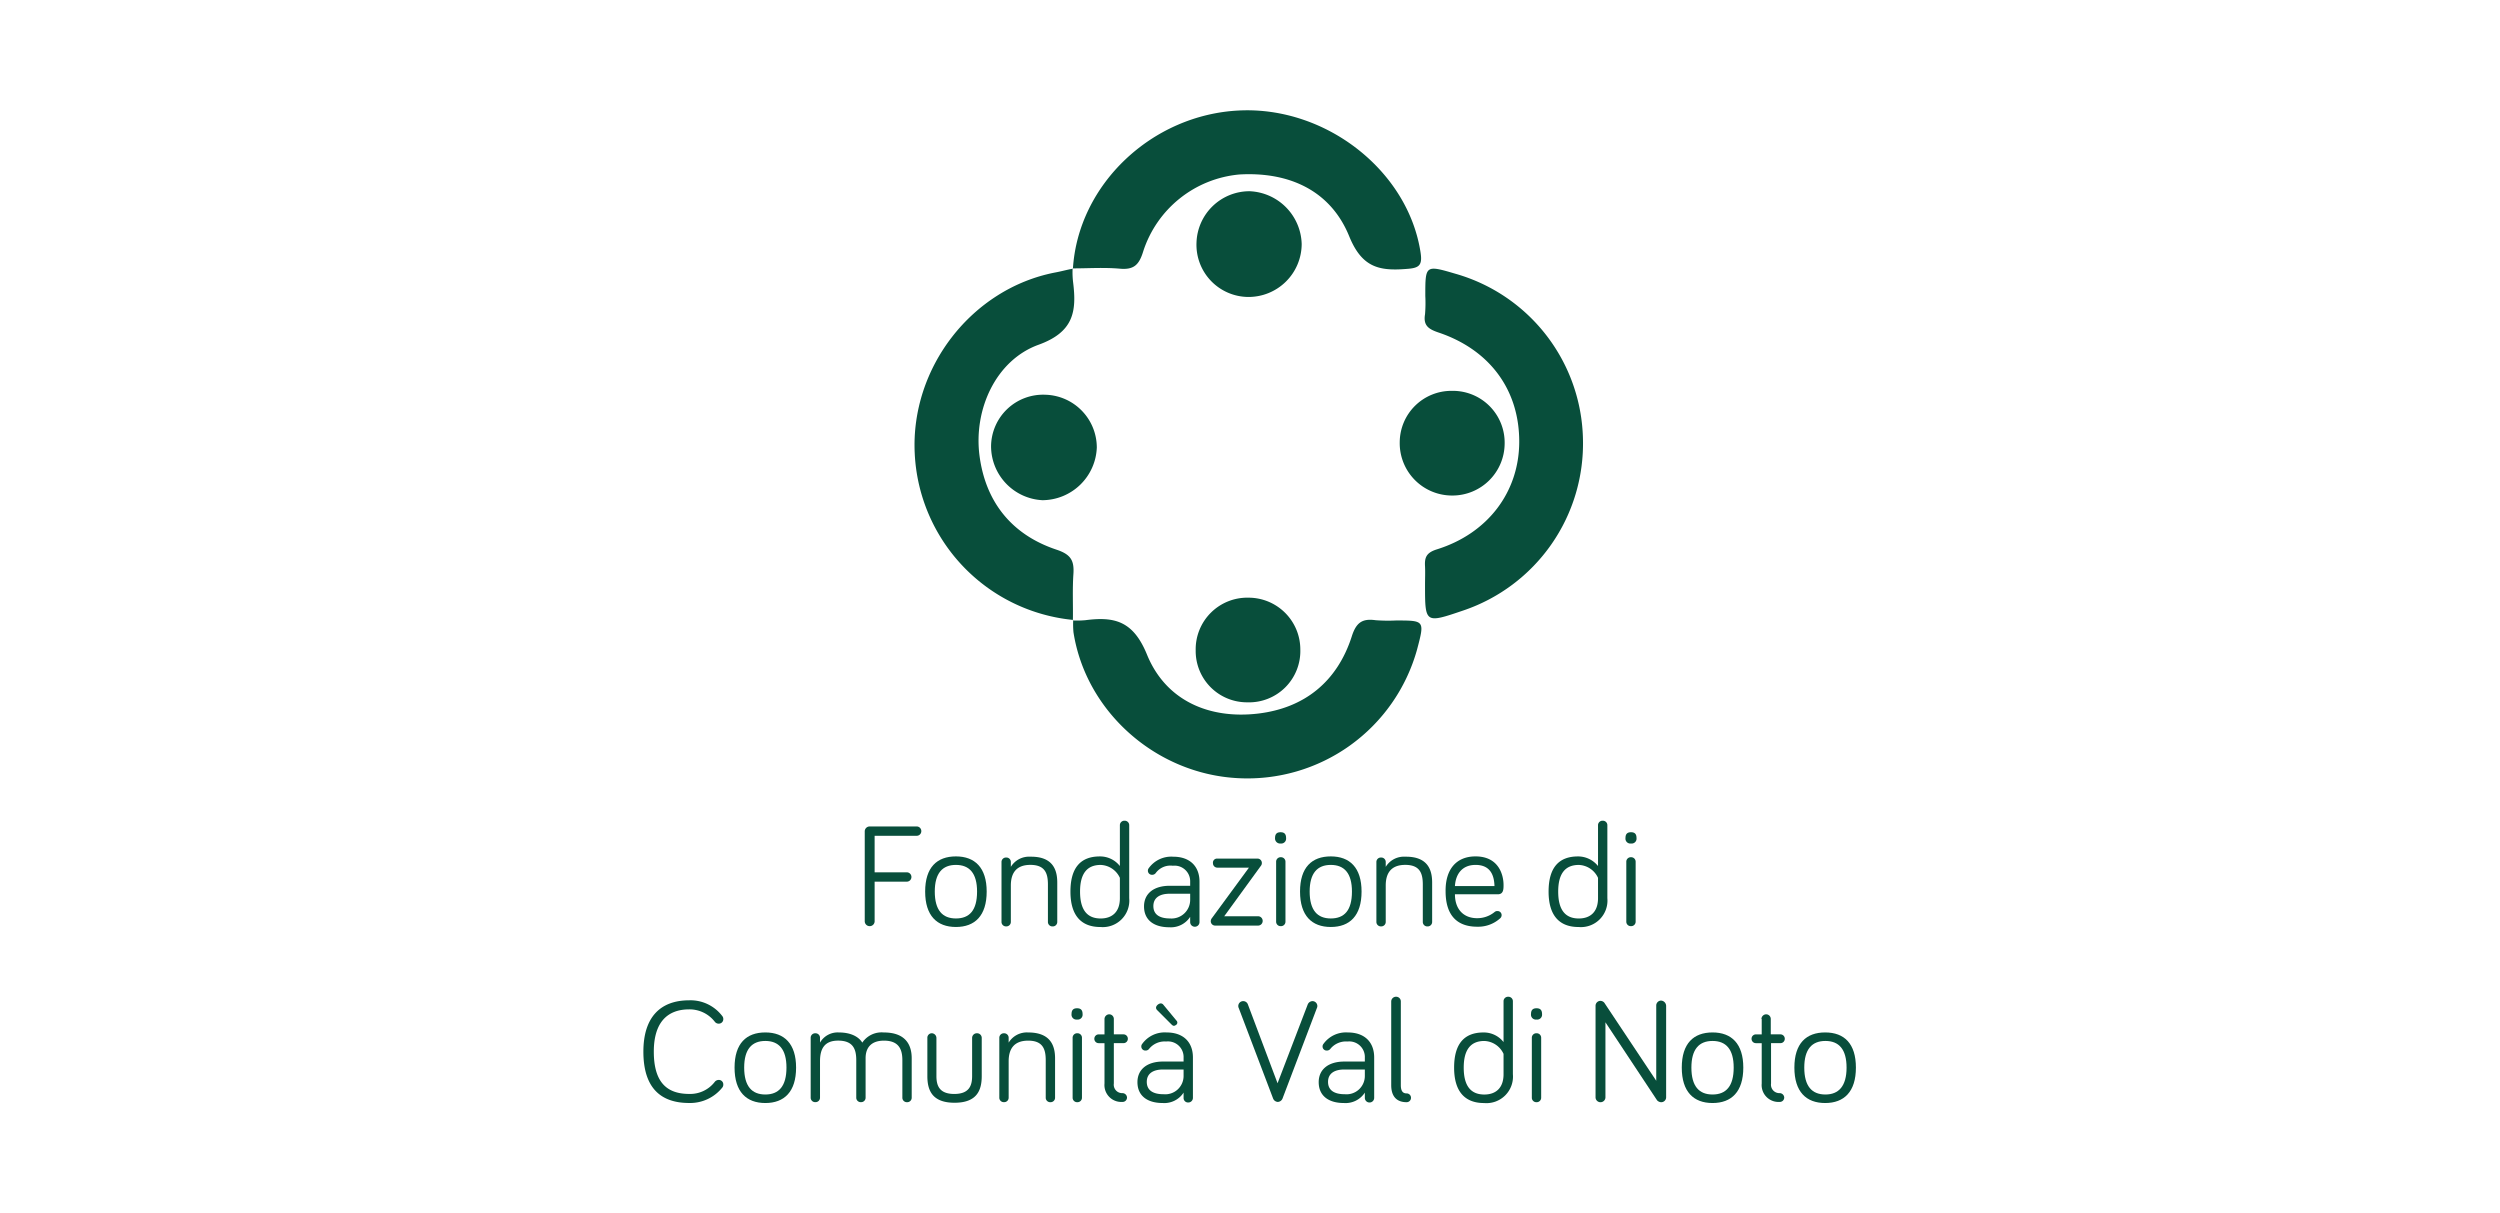 <?xml version="1.0" encoding="UTF-8"?> <svg xmlns="http://www.w3.org/2000/svg" width="408" height="198" viewBox="0 0 408 198"><defs><style>.a{fill:none;}.b{fill:#084e3b;}</style></defs><g transform="translate(-1413 -8466)"><rect class="a" width="408" height="198" transform="translate(1413 8466)"></rect><g transform="translate(1994.228 8414.068)"><path class="b" d="M-191.7,179.184c0-.986.045-2.017,0-3-.09-1.479.224-2.241,1.927-2.779,8.337-2.6,13.4-9.368,13.446-17.48.045-8.471-4.751-15.1-13.222-17.928-1.569-.538-2.465-1.121-2.151-2.958a22.389,22.389,0,0,0,.045-3c0-5.065,0-5.065,5.02-3.586a28.664,28.664,0,0,1,20.707,26.893A28.753,28.753,0,0,1-185.519,183.4C-191.7,185.5-191.7,185.5-191.7,179.184Z" transform="translate(-156.963 -31.816)"></path><path class="b" d="M-351.606,184.871a28.66,28.66,0,0,1-25.862-27.206c-.672-13.984,9.323-26.848,22.9-29.492.986-.179,1.927-.448,2.913-.627l-.045-.045a13.521,13.521,0,0,0,.09,2.331c.583,4.751.045,8.068-5.647,10.13-6.947,2.51-10.623,10.533-9.636,18.108s5.289,12.908,12.55,15.329c2.286.762,2.913,1.7,2.779,3.9-.179,2.555-.045,5.11-.09,7.664Z" transform="translate(-54.478 -31.766)"></path><path class="b" d="M-319.883,95.779c.852-13.715,12.864-25.144,27.161-25.817,14.163-.672,27.565,9.861,29.582,23.217.314,2.107-.269,2.51-2.331,2.644-4.482.359-7.261-.269-9.323-5.334-3.048-7.485-9.816-10.533-17.883-10.085a18.223,18.223,0,0,0-15.732,12.55c-.672,2.2-1.524,3.048-3.855,2.824-2.555-.224-5.11-.045-7.664-.045Z" transform="translate(-86.245)"></path><path class="b" d="M-319.828,255.418a15.157,15.157,0,0,0,2.017-.045c4.8-.627,7.844.134,10.085,5.647,3.048,7.44,10.085,10.533,18.108,9.592,7.575-.9,12.908-5.2,15.284-12.55.717-2.286,1.7-3,3.9-2.689a27.3,27.3,0,0,0,3.317.045c4.706,0,4.706,0,3.451,4.751a28.729,28.729,0,0,1-29.313,20.976c-13.312-.717-24.741-10.847-26.758-23.8a14.492,14.492,0,0,1-.045-1.972C-319.783,255.328-319.828,255.418-319.828,255.418Z" transform="translate(-86.3 -102.223)"></path><path class="b" d="M-266.406,116.656a8.52,8.52,0,0,1-8.426-8.875,8.66,8.66,0,0,1,8.65-8.381,8.864,8.864,0,0,1,8.516,8.606A8.675,8.675,0,0,1-266.406,116.656Z" transform="translate(-111.127 -16.26)"></path><path class="b" d="M-266.7,264.476a8.37,8.37,0,0,1-8.426-8.471,8.425,8.425,0,0,1,8.65-8.606,8.455,8.455,0,0,1,8.426,8.471A8.373,8.373,0,0,1-266.7,264.476Z" transform="translate(-110.965 -97.925)"></path><path class="b" d="M-192.223,189.177a8.543,8.543,0,0,1-8.606-8.7,8.427,8.427,0,0,1,8.516-8.382,8.451,8.451,0,0,1,8.606,8.65A8.522,8.522,0,0,1-192.223,189.177Z" transform="translate(-151.963 -56.375)"></path><path class="b" d="M-349.629,181.969a8.492,8.492,0,0,1,8.83-8.471,8.63,8.63,0,0,1,8.426,8.606,8.933,8.933,0,0,1-8.875,8.606A8.835,8.835,0,0,1-349.629,181.969Z" transform="translate(-69.856 -57.146)"></path><g transform="translate(-476.228 185.869)"><path class="b" d="M-394.014,346.163a.8.8,0,0,1-.807.807.8.8,0,0,1-.807-.807V331.507a.8.8,0,0,1,.807-.807h7.664a.755.755,0,0,1,.762.762.755.755,0,0,1-.762.762h-6.858v5.961h5.244a.755.755,0,0,1,.762.762.755.755,0,0,1-.762.762h-5.244Z" transform="translate(431.754 -329.759)"></path><path class="b" d="M-363.588,347.337c0,3.944-1.927,5.782-5.02,5.782s-5.02-1.838-5.02-5.782,1.927-5.737,5.02-5.737S-363.588,343.438-363.588,347.337Zm-1.569,0c0-3-1.255-4.348-3.451-4.348s-3.451,1.345-3.451,4.348c0,3.048,1.255,4.392,3.451,4.392S-365.157,350.43-365.157,347.337Z" transform="translate(419.614 -335.773)"></path><path class="b" d="M-336.729,345.912v6.409a.73.73,0,0,1-.762.762.729.729,0,0,1-.762-.762v-6.1c0-1.882-.538-3.182-2.869-3.182-2.376,0-3.182,1.434-3.182,3.362v5.916a.729.729,0,0,1-.762.762.729.729,0,0,1-.762-.762V342.6a.729.729,0,0,1,.762-.762.729.729,0,0,1,.762.762v.762a3.475,3.475,0,0,1,3.182-1.658C-337.447,341.654-336.729,343.851-336.729,345.912Z" transform="translate(404.274 -335.828)"></path><path class="b" d="M-312.66,336v-6.633a.729.729,0,0,1,.762-.762.729.729,0,0,1,.762.762v11.878a4.332,4.332,0,0,1-4.706,4.706c-3.093,0-4.885-1.838-4.885-5.782s1.7-5.737,4.8-5.737A4.1,4.1,0,0,1-312.66,336Zm0,1.927a3.594,3.594,0,0,0-3.137-2.107c-2.2,0-3.362,1.389-3.362,4.348,0,3,1.165,4.392,3.362,4.392,1.838,0,3.137-1.031,3.137-3.317Z" transform="translate(390.424 -328.6)"></path><path class="b" d="M-292,344.344a.717.717,0,0,1-.628.314.66.66,0,0,1-.672-.672.626.626,0,0,1,.134-.4,4.523,4.523,0,0,1,3.989-1.882c2.779,0,4.3,1.614,4.3,4.079v6.589a.755.755,0,0,1-.762.762.755.755,0,0,1-.762-.762v-.852a3.747,3.747,0,0,1-3.406,1.7c-2.555,0-4.124-1.21-4.124-3.406,0-2.107,1.614-3.362,4.168-3.362h3.362v-.628a2.546,2.546,0,0,0-2.824-2.644A2.969,2.969,0,0,0-292,344.344Zm5.6,4.392v-.986h-3.362c-1.569,0-2.644.627-2.644,2.017,0,1.255.852,2.017,2.734,2.017A3.045,3.045,0,0,0-286.4,348.737Z" transform="translate(375.636 -335.828)"></path><path class="b" d="M-268.6,342.4h6.589a.708.708,0,0,1,.717.717.717.717,0,0,1-.179.493l-5.961,8.2h5.513a.755.755,0,0,1,.762.762.755.755,0,0,1-.762.762h-6.992a.708.708,0,0,1-.717-.717.816.816,0,0,1,.179-.493l6.051-8.247h-5.154a.708.708,0,0,1-.717-.717A.662.662,0,0,1-268.6,342.4Z" transform="translate(362.228 -336.215)"></path><path class="b" d="M-246.228,333.741c0-.672.314-.941.9-.941s.9.269.9.941a.8.8,0,0,1-.9.9A.825.825,0,0,1-246.228,333.741Zm1.7,13.626a.729.729,0,0,1-.762.762.729.729,0,0,1-.762-.762v-9.726a.729.729,0,0,1,.762-.762.729.729,0,0,1,.762.762Z" transform="translate(349.316 -330.917)"></path><path class="b" d="M-227.088,347.337c0,3.944-1.927,5.782-5.02,5.782s-5.02-1.838-5.02-5.782,1.927-5.737,5.02-5.737S-227.088,343.438-227.088,347.337Zm-1.569,0c0-3-1.255-4.348-3.451-4.348s-3.451,1.345-3.451,4.348c0,3.048,1.255,4.392,3.451,4.392S-228.657,350.43-228.657,347.337Z" transform="translate(344.295 -335.773)"></path><path class="b" d="M-200.229,345.912v6.409a.729.729,0,0,1-.762.762.729.729,0,0,1-.762-.762v-6.1c0-1.882-.538-3.182-2.869-3.182-2.376,0-3.182,1.434-3.182,3.362v5.916a.729.729,0,0,1-.762.762.729.729,0,0,1-.762-.762V342.6a.729.729,0,0,1,.762-.762.729.729,0,0,1,.762.762v.762a3.475,3.475,0,0,1,3.182-1.658C-200.947,341.654-200.229,343.851-200.229,345.912Z" transform="translate(328.955 -335.828)"></path><path class="b" d="M-179.244,341.6c3.81,0,4.572,3.048,4.572,4.661,0,.672,0,1.524-.941,1.524h-6.992c0,2.375,1.345,3.9,3.63,3.9a4.452,4.452,0,0,0,2.869-1.031.669.669,0,0,1,.448-.134.66.66,0,0,1,.672.672.7.7,0,0,1-.269.538,5.339,5.339,0,0,1-3.72,1.345c-3.182,0-5.154-1.748-5.154-5.782C-184.174,343.662-182.336,341.6-179.244,341.6Zm0,1.389c-2.062,0-3.227,1.345-3.362,3.451h6.454C-176.2,344.737-176.778,342.989-179.244,342.989Z" transform="translate(315.051 -335.773)"></path><path class="b" d="M-138.56,336v-6.633a.729.729,0,0,1,.762-.762.729.729,0,0,1,.762.762v11.878a4.332,4.332,0,0,1-4.706,4.706c-3.093,0-4.885-1.838-4.885-5.782s1.7-5.737,4.8-5.737A4.175,4.175,0,0,1-138.56,336Zm0,1.927a3.594,3.594,0,0,0-3.137-2.107c-2.2,0-3.362,1.389-3.362,4.348,0,3,1.165,4.392,3.362,4.392,1.838,0,3.137-1.031,3.137-3.317Z" transform="translate(294.357 -328.6)"></path><path class="b" d="M-118.628,333.741c0-.672.314-.941.9-.941s.9.269.9.941a.8.8,0,0,1-.9.9A.8.8,0,0,1-118.628,333.741Zm1.658,13.626a.729.729,0,0,1-.762.762.729.729,0,0,1-.762-.762v-9.726a.729.729,0,0,1,.762-.762.729.729,0,0,1,.762.762Z" transform="translate(278.907 -330.917)"></path><path class="b" d="M-476.228,402.382c0-5.692,2.824-8.382,7.485-8.382a6.512,6.512,0,0,1,5.378,2.555.747.747,0,0,1,.179.493.729.729,0,0,1-.762.762.783.783,0,0,1-.628-.314,5.221,5.221,0,0,0-4.168-2.017c-3.675,0-5.782,2.241-5.782,6.9,0,4.975,2.107,6.9,5.782,6.9a5.055,5.055,0,0,0,4.168-1.972.847.847,0,0,1,.628-.314.729.729,0,0,1,.762.762.757.757,0,0,1-.134.448,6.725,6.725,0,0,1-5.423,2.555C-473.4,410.763-476.228,408.3-476.228,402.382Z" transform="translate(476.228 -364.687)"></path><path class="b" d="M-432.988,411.437c0,3.944-1.927,5.782-5.02,5.782s-5.02-1.838-5.02-5.782,1.927-5.737,5.02-5.737S-432.988,407.538-432.988,411.437Zm-1.569,0c0-3-1.255-4.348-3.451-4.348s-3.451,1.345-3.451,4.348c0,3.048,1.255,4.392,3.451,4.392S-434.557,414.485-434.557,411.437Z" transform="translate(457.909 -371.143)"></path><path class="b" d="M-398.834,409.913v6.409a.73.73,0,0,1-.762.762.729.729,0,0,1-.762-.762v-6.1c0-1.882-.672-3.182-3-3.182-2.062,0-3,1.121-3,2.869v6.409a.73.73,0,0,1-.762.762.73.73,0,0,1-.762-.762v-6.1c0-1.882-.583-3.182-2.958-3.182-2.241,0-2.958,1.345-2.958,3.362v5.916a.729.729,0,0,1-.762.762.729.729,0,0,1-.762-.762V406.6a.729.729,0,0,1,.762-.762.729.729,0,0,1,.762.762v.762a3.32,3.32,0,0,1,3.093-1.658c1.972,0,3.227.717,3.81,1.658a3.793,3.793,0,0,1,3.5-1.658C-399.686,405.7-398.834,407.9-398.834,409.913Z" transform="translate(442.624 -371.143)"></path><path class="b" d="M-371.349,406.762v6.23c0,1.569.493,2.913,2.913,2.913s2.913-1.345,2.913-2.913v-6.23a.767.767,0,0,1,.807-.762.755.755,0,0,1,.762.762v6.23c0,2.286-.762,4.348-4.437,4.348s-4.437-2.062-4.437-4.348v-6.23a.729.729,0,0,1,.762-.762A.779.779,0,0,1-371.349,406.762Z" transform="translate(419.173 -371.309)"></path><path class="b" d="M-337.529,409.913v6.409a.729.729,0,0,1-.762.762.729.729,0,0,1-.762-.762v-6.1c0-1.882-.538-3.182-2.869-3.182-2.376,0-3.182,1.434-3.182,3.362v5.916a.73.73,0,0,1-.762.762.729.729,0,0,1-.762-.762V406.6a.729.729,0,0,1,.762-.762.729.729,0,0,1,.762.762v.762a3.475,3.475,0,0,1,3.182-1.658C-338.246,405.7-337.529,407.9-337.529,409.913Z" transform="translate(404.716 -371.143)"></path><path class="b" d="M-320.328,397.841c0-.672.314-.941.9-.941s.9.269.9.941a.8.8,0,0,1-.9.9A.8.8,0,0,1-320.328,397.841Zm1.7,13.625a.73.73,0,0,1-.762.762.73.73,0,0,1-.762-.762v-9.726a.729.729,0,0,1,.762-.762.729.729,0,0,1,.762.762Z" transform="translate(390.204 -366.287)"></path><path class="b" d="M-310.37,399.862a.785.785,0,0,1,.762-.762.755.755,0,0,1,.762.762v2.51h1.569a.708.708,0,0,1,.717.717.708.708,0,0,1-.717.717h-1.569v6.589a1.373,1.373,0,0,0,1.389,1.569.747.747,0,0,1,.762.717.719.719,0,0,1-.762.717,2.753,2.753,0,0,1-2.913-3v-6.589h-.941a.708.708,0,0,1-.717-.717.708.708,0,0,1,.717-.717h.941Z" transform="translate(385.624 -367.501)"></path><path class="b" d="M-294.4,402.521a.717.717,0,0,1-.627.314.66.66,0,0,1-.672-.672.626.626,0,0,1,.134-.4,4.523,4.523,0,0,1,3.989-1.883c2.779,0,4.3,1.614,4.3,4.079v6.589a.755.755,0,0,1-.762.762.729.729,0,0,1-.762-.762v-.852a3.747,3.747,0,0,1-3.406,1.7c-2.555,0-4.124-1.21-4.124-3.406,0-2.107,1.614-3.362,4.168-3.362h3.362V404a2.546,2.546,0,0,0-2.824-2.644A3.281,3.281,0,0,0-294.4,402.521Zm5.6,4.392v-.986h-3.362c-1.569,0-2.644.628-2.644,2.017,0,1.255.852,2.017,2.734,2.017A2.993,2.993,0,0,0-288.8,406.914Zm-1.972-8.337-2.331-2.331c-.269-.269-.269-.583.09-.9.4-.314.717-.224.9,0l2.151,2.6a.447.447,0,0,1-.09.717C-290.367,398.891-290.546,398.8-290.77,398.577Z" transform="translate(376.961 -365.32)"></path><path class="b" d="M-248.288,394.838a.871.871,0,0,1,.762-.538.8.8,0,0,1,.807.807.844.844,0,0,1-.09.359l-5.6,14.746a.873.873,0,0,1-.762.538.873.873,0,0,1-.762-.538l-5.6-14.746a.844.844,0,0,1-.09-.359.8.8,0,0,1,.807-.807.806.806,0,0,1,.762.538l4.841,12.864Z" transform="translate(356.71 -364.853)"></path><path class="b" d="M-228.4,408.344a.717.717,0,0,1-.627.314.66.66,0,0,1-.672-.672.626.626,0,0,1,.134-.4,4.523,4.523,0,0,1,3.989-1.882c2.779,0,4.3,1.614,4.3,4.079v6.589a.755.755,0,0,1-.762.762.755.755,0,0,1-.762-.762v-.852a3.747,3.747,0,0,1-3.406,1.7c-2.555,0-4.124-1.21-4.124-3.406,0-2.107,1.614-3.362,4.168-3.362h3.362v-.627a2.546,2.546,0,0,0-2.824-2.644A3.281,3.281,0,0,0-228.4,408.344Zm5.6,4.392v-.986h-3.362c-1.569,0-2.644.628-2.644,2.017,0,1.255.852,2.017,2.734,2.017A2.993,2.993,0,0,0-222.8,412.737Z" transform="translate(340.542 -371.143)"></path><path class="b" d="M-202.359,393.462v13.67c0,.941.314,1.345.941,1.345a.708.708,0,0,1,.717.717.708.708,0,0,1-.717.717c-1.614,0-2.51-.941-2.51-2.779v-13.67a.785.785,0,0,1,.762-.762A.767.767,0,0,1-202.359,393.462Z" transform="translate(325.975 -363.97)"></path><path class="b" d="M-172.96,400.1v-6.634a.729.729,0,0,1,.762-.762.729.729,0,0,1,.762.762v11.878a4.332,4.332,0,0,1-4.706,4.706c-3.093,0-4.885-1.838-4.885-5.782s1.7-5.737,4.8-5.737A4.1,4.1,0,0,1-172.96,400.1Zm0,1.927a3.594,3.594,0,0,0-3.137-2.107c-2.2,0-3.362,1.389-3.362,4.348,0,3,1.165,4.392,3.362,4.392,1.838,0,3.137-1.031,3.137-3.317Z" transform="translate(313.339 -363.97)"></path><path class="b" d="M-153.028,397.841c0-.672.314-.941.9-.941s.9.269.9.941a.8.8,0,0,1-.9.9A.8.8,0,0,1-153.028,397.841Zm1.658,13.625a.73.73,0,0,1-.762.762.73.73,0,0,1-.762-.762v-9.726a.729.729,0,0,1,.762-.762.729.729,0,0,1,.762.762Z" transform="translate(297.889 -366.287)"></path><path class="b" d="M-118.009,395v14.88a.8.8,0,0,1-.807.807.953.953,0,0,1-.672-.314l-8.426-12.729v12.236a.8.8,0,0,1-.807.807.8.8,0,0,1-.807-.807V394.952a.8.8,0,0,1,.807-.807.848.848,0,0,1,.627.314l8.471,12.729V394.907a.8.8,0,0,1,.807-.807A.884.884,0,0,1-118.009,395Z" transform="translate(284.922 -364.742)"></path><path class="b" d="M-88.088,411.437c0,3.944-1.927,5.782-5.02,5.782s-5.02-1.838-5.02-5.782,1.927-5.737,5.02-5.737S-88.088,407.538-88.088,411.437Zm-1.569,0c0-3-1.255-4.348-3.451-4.348s-3.451,1.345-3.451,4.348c0,3.048,1.255,4.392,3.451,4.392S-89.657,414.485-89.657,411.437Z" transform="translate(267.595 -371.143)"></path><path class="b" d="M-71.114,399.862a.785.785,0,0,1,.762-.762.755.755,0,0,1,.762.762v2.51h1.569a.708.708,0,0,1,.717.717.708.708,0,0,1-.717.717h-1.524v6.589a1.373,1.373,0,0,0,1.389,1.569.747.747,0,0,1,.762.717.719.719,0,0,1-.762.717,2.753,2.753,0,0,1-2.913-3v-6.589h-.941a.708.708,0,0,1-.717-.717.708.708,0,0,1,.717-.717h.941v-2.51Z" transform="translate(253.58 -367.501)"></path><path class="b" d="M-47.088,411.437c0,3.944-1.927,5.782-5.02,5.782s-5.02-1.838-5.02-5.782,1.927-5.737,5.02-5.737C-48.971,405.7-47.088,407.538-47.088,411.437Zm-1.524,0c0-3-1.255-4.348-3.451-4.348s-3.451,1.345-3.451,4.348c0,3.048,1.255,4.392,3.451,4.392C-49.912,415.829-48.612,414.485-48.612,411.437Z" transform="translate(244.972 -371.143)"></path></g></g></g></svg> 